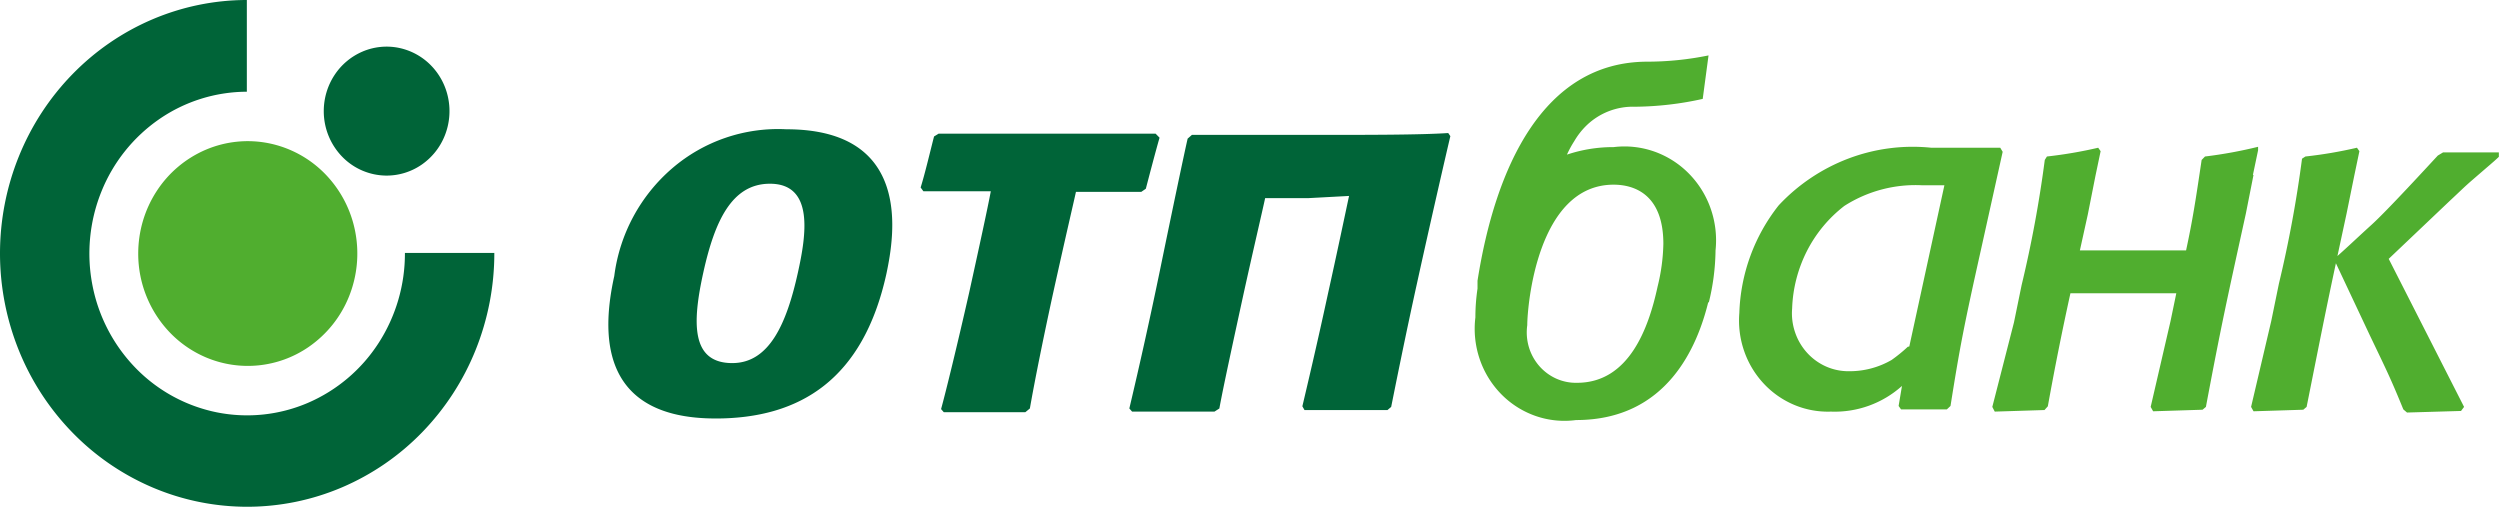 <svg width="148" height="30" viewBox="0 0 148 30" fill="none" xmlns="http://www.w3.org/2000/svg"><path fill-rule="evenodd" clip-rule="evenodd" d="M0 15.01c0-3.978 1.54-7.793 4.28-10.607C7.02 1.588 10.736.005 14.613 0v5.43a9.174 9.174 0 00-5.187 1.625 9.534 9.534 0 00-3.432 4.31 9.81 9.81 0 00-.518 5.538 9.658 9.658 0 002.57 4.9 9.269 9.269 0 004.792 2.608 9.123 9.123 0 005.397-.564 9.397 9.397 0 004.18-3.544 9.758 9.758 0 001.556-5.33h5.293a15.345 15.345 0 01-1.107 5.744 15.042 15.042 0 01-3.166 4.874 14.618 14.618 0 01-4.743 3.26A14.316 14.316 0 0114.65 30a14.315 14.315 0 01-5.601-1.135 14.613 14.613 0 01-4.751-3.248 15.039 15.039 0 01-3.178-4.865A15.345 15.345 0 010 15.009z" fill="#006438"/><path d="M8.183 15.01c0-1.317.38-2.603 1.093-3.697a6.524 6.524 0 012.91-2.45 6.335 6.335 0 013.748-.378 6.437 6.437 0 013.32 1.82 6.707 6.707 0 011.775 3.406 6.811 6.811 0 01-.369 3.844 6.62 6.62 0 01-2.388 2.985 6.345 6.345 0 01-6.085.615 6.474 6.474 0 01-2.104-1.442 6.74 6.74 0 01-1.9-4.704z" fill="#50AE2F"/><path d="M19.167 6.578c0-.755.218-1.493.627-2.12a3.744 3.744 0 011.67-1.406 3.635 3.635 0 012.15-.218 3.701 3.701 0 011.906 1.045c.52.534.875 1.214 1.018 1.955a3.9 3.9 0 01-.212 2.205 3.797 3.797 0 01-1.37 1.713 3.655 3.655 0 01-2.068.643 3.675 3.675 0 01-2.631-1.118 3.868 3.868 0 01-1.09-2.699z" fill="#006438"/><path d="M133.407 10.358l-.451 2.28c-1.084 4.947-1.445 6.54-2.366 11.45l-.199.168-2.926.092-.145-.26 1.175-5.076.342-1.65h-6.268a173.617 173.617 0 00-1.337 6.69l-.198.222-2.945.093-.144-.278 1.282-5.003.452-2.205a70.75 70.75 0 001.372-7.412l.127-.204a25.974 25.974 0 003.035-.519l.144.204-.307 1.464-.451 2.279-.47 2.13h6.287c.397-1.852.56-2.927.921-5.354l.199-.204a26.278 26.278 0 003.143-.575v.204l-.307 1.464m-35.244 6.615c.209-.83.325-1.681.343-2.538 0-3.002-1.806-3.502-2.945-3.502-4.534 0-5.112 7.226-5.112 8.32-.06.429-.029.866.092 1.282.121.415.33.798.61 1.123.28.324.626.582 1.013.756.387.173.807.258 1.23.248 3.089 0 4.245-3.261 4.769-5.689zm2.998.927c-.632 2.557-2.402 6.967-7.822 6.967a5.185 5.185 0 01-2.391-.24 5.291 5.291 0 01-2.044-1.297 5.469 5.469 0 01-1.277-2.089 5.58 5.58 0 01-.249-2.452c0-.57.042-1.14.126-1.704v-.464c1.048-6.67 3.866-12.97 10.062-12.97a18.09 18.09 0 003.614-.371l-.344 2.575a19.126 19.126 0 01-4.01.464 3.952 3.952 0 00-2.854 1.093 4.337 4.337 0 00-.741.945 6.21 6.21 0 00-.433.797 8.58 8.58 0 012.763-.445c.81-.1 1.63-.01 2.402.26a5.399 5.399 0 012.052 1.305 5.565 5.565 0 011.297 2.09 5.69 5.69 0 01.283 2.46 13.45 13.45 0 01-.397 3.076m37.213-2.743c.687-.611 1.084-1 2.023-1.853.94-.852 3.451-3.594 3.92-4.095l.307-.185h3.306v.26c-.288.277-.433.388-1.589 1.389-.452.39-.742.686-1.283 1.186l-3.649 3.465 4.462 8.765-.181.24-3.197.093-.217-.185c-.759-1.853-.958-2.242-1.987-4.392l-2.006-4.261c-.631 2.946-.993 4.799-1.734 8.505l-.198.167-2.945.092-.144-.26 1.192-5.076.452-2.206a71.27 71.27 0 001.372-7.411l.199-.13a25.618 25.618 0 003.053-.52l.144.205-.306 1.464-.452 2.223-.542 2.52zm-25.435 5.373a9.162 9.162 0 01-.958.78 4.962 4.962 0 01-2.511.666 3.27 3.27 0 01-1.356-.273 3.347 3.347 0 01-1.132-.813 3.442 3.442 0 01-.714-1.213 3.477 3.477 0 01-.176-1.407 8.1 8.1 0 01.871-3.399 7.89 7.89 0 012.218-2.679 7.81 7.81 0 014.624-1.223h1.301l-2.077 9.543m5.527-11.525l-.143-.241h-4.084a10.743 10.743 0 00-4.898.638 10.975 10.975 0 00-4.133 2.771 10.814 10.814 0 00-2.331 6.375 5.512 5.512 0 00.281 2.24 5.406 5.406 0 001.151 1.926 5.246 5.246 0 001.819 1.274 5.14 5.14 0 002.168.397 5.958 5.958 0 004.209-1.52l-.199 1.186.145.204h2.709l.218-.204c.56-3.52.776-4.651 1.806-9.265l1.282-5.781z" fill="#50AE2F"/><path d="M42.362 24.774c-3.125 0-7.641-1.019-5.998-8.43a10.095 10.095 0 013.44-6.388 9.615 9.615 0 016.749-2.303c7.497 0 6.395 6.319 5.925 8.542-1.373 6.263-5.112 8.58-10.116 8.58zm.993-3.28c2.186 0 3.216-2.334 3.884-5.373.47-2.131.994-5.244-1.661-5.244-2.259 0-3.27 2.224-3.939 5.244-.668 3.02-.722 5.374 1.716 5.374zm17.343 2.91h-4.824l-.162-.186c.27-.982.94-3.706 1.662-6.893.578-2.631 1.084-4.947 1.282-6.003h-3.992l-.162-.223c.252-.797.578-2.186.794-3.02l.271-.167h12.844l.235.24c-.217.742-.614 2.262-.813 3.021l-.27.186h-3.867c-.144.667-.614 2.65-1.39 6.17-.579 2.668-1.066 5.096-1.337 6.652l-.271.223zM77.443 11.73h-2.547c-.145.685-.74 3.224-1.282 5.688-.633 2.91-1.21 5.559-1.428 6.764l-.289.185H67.02l-.163-.186a290.36 290.36 0 001.807-8.153c.704-3.428 1.427-6.874 1.644-7.82l.252-.222h7.317c3.161 0 6.214 0 7.858-.11l.126.184c-.198.834-1.12 4.818-1.987 8.765-.704 3.187-1.337 6.374-1.517 7.264l-.217.185h-4.914l-.126-.222c.253-1.075.849-3.577 1.517-6.671.524-2.353 1.048-4.855 1.247-5.781l-2.42.13z" fill="#006438"/></svg>